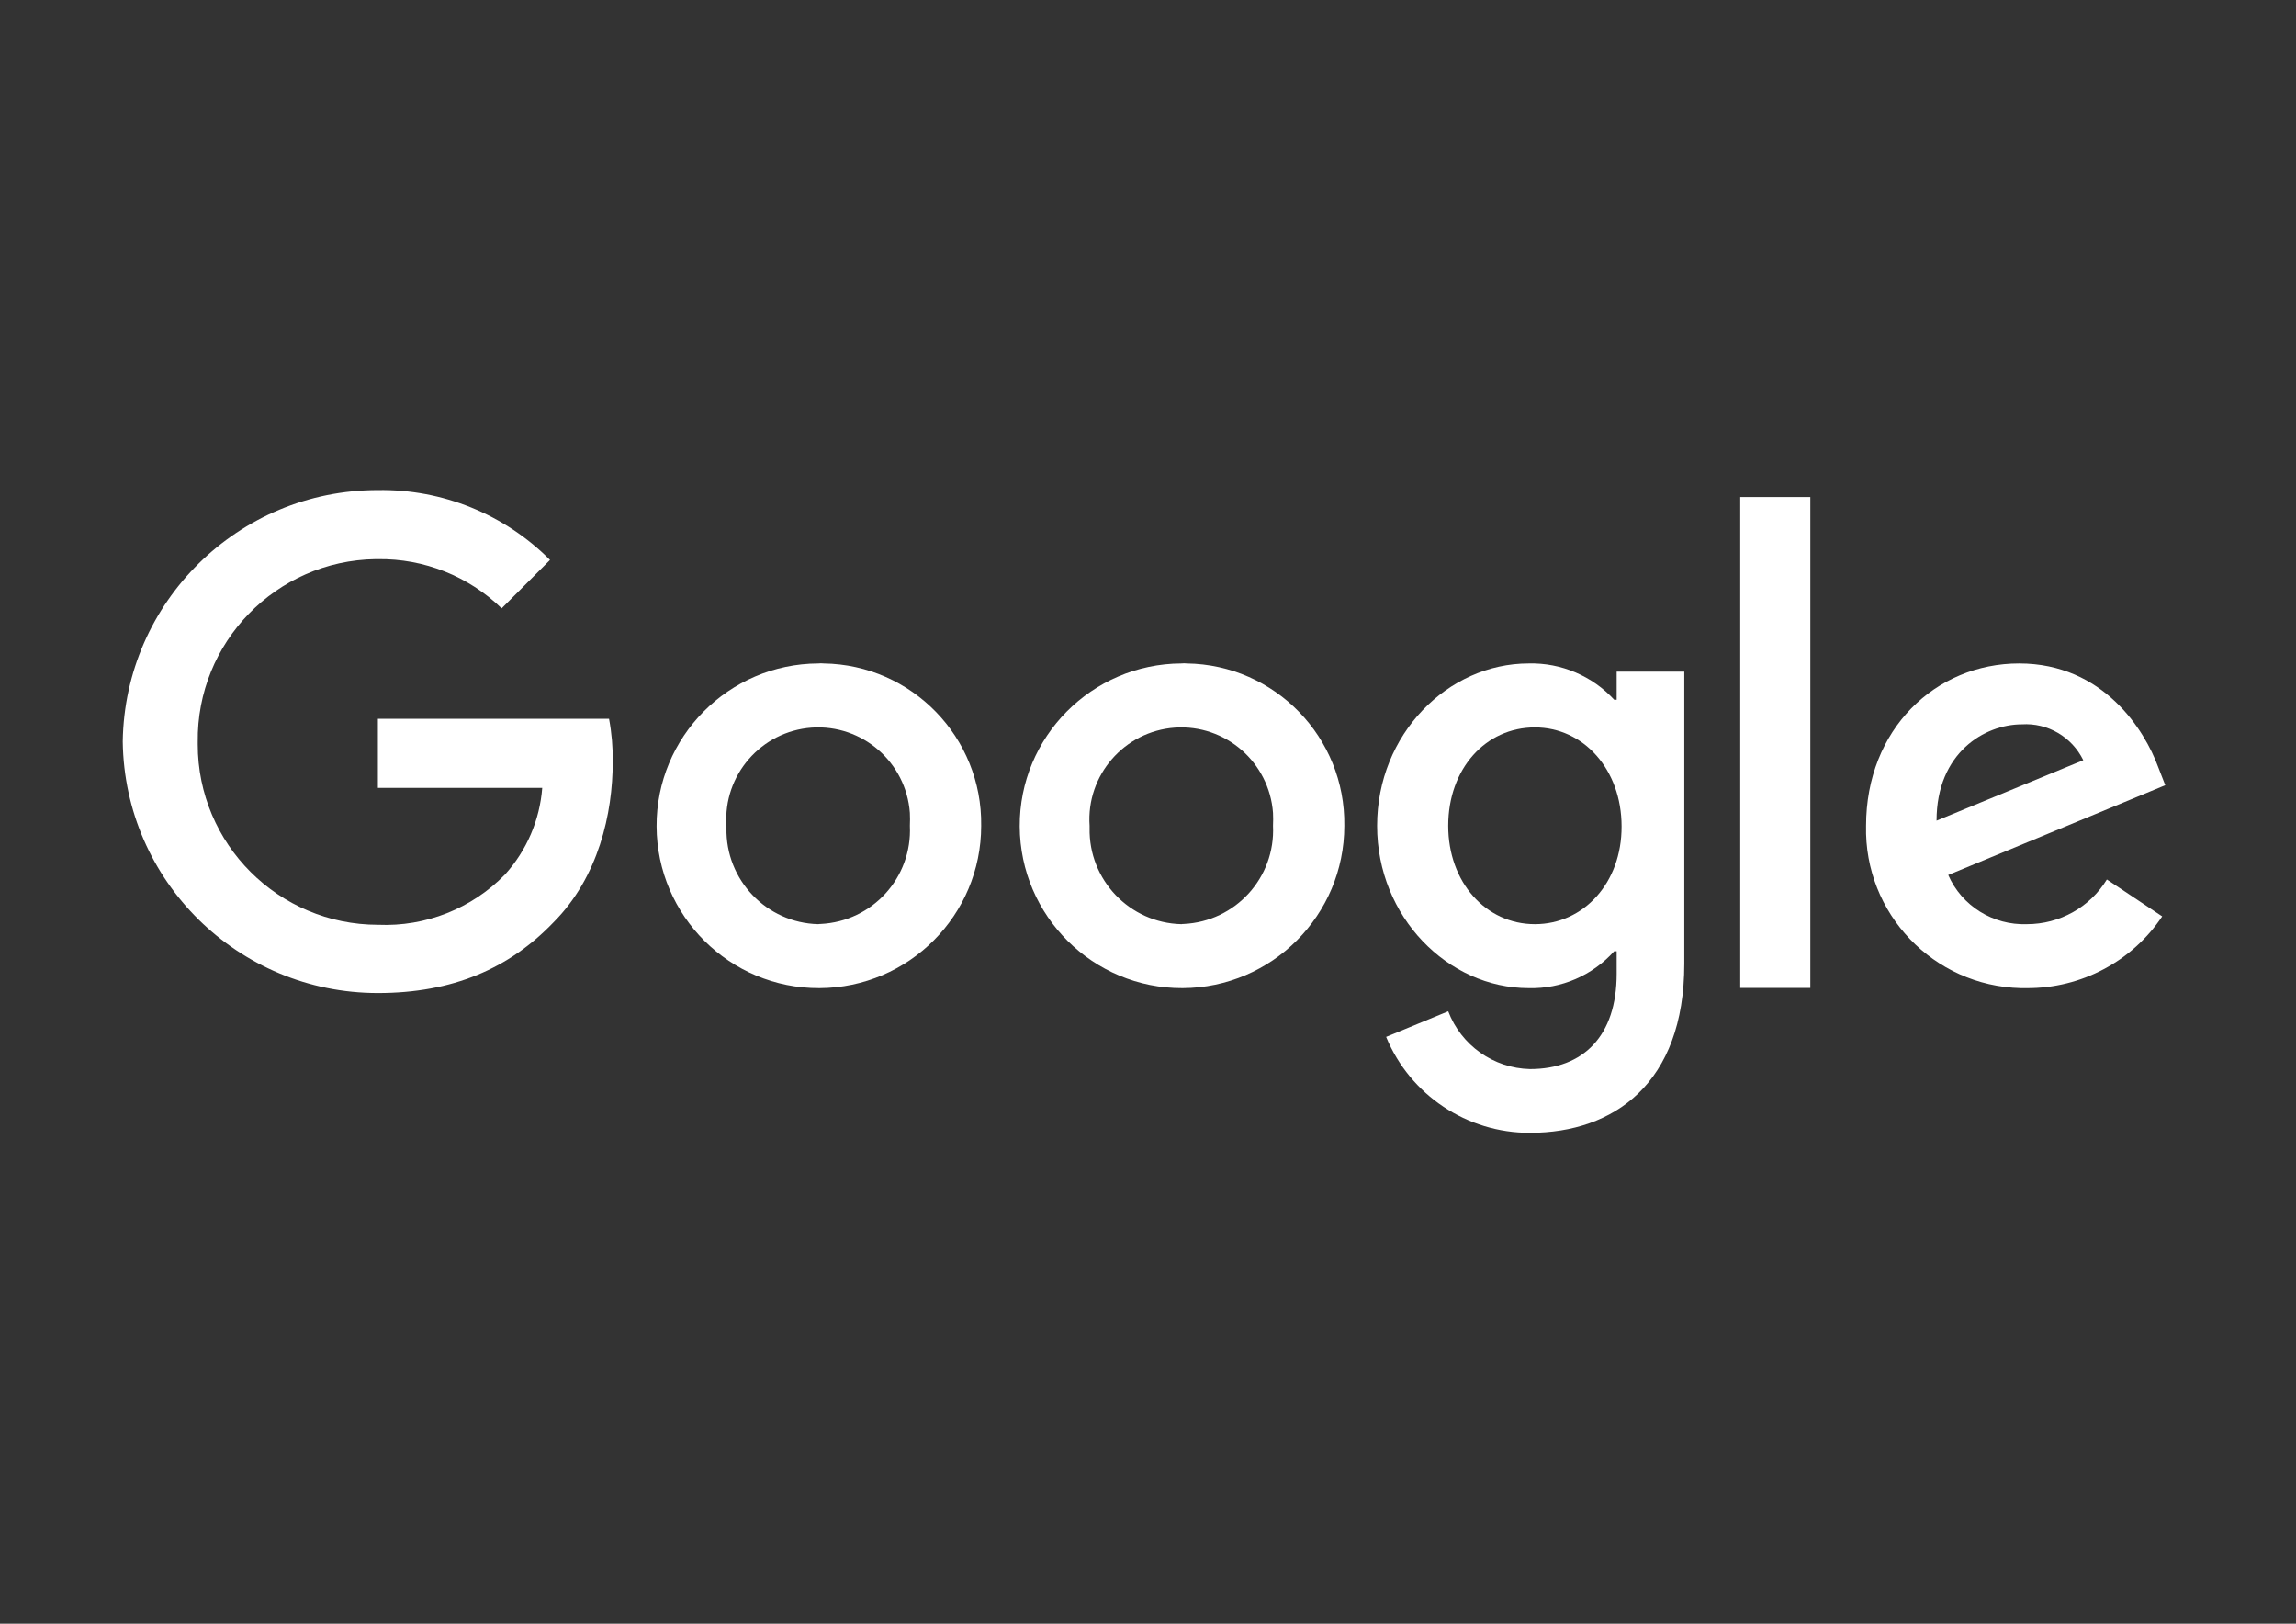 <?xml version="1.0" encoding="UTF-8"?>
<svg xmlns="http://www.w3.org/2000/svg" xmlns:xlink="http://www.w3.org/1999/xlink" version="1.1" id="Layer_1" x="0px" y="0px" viewBox="0 0 1120.4 792.2" style="enable-background:new 0 0 1120.4 792.2;" xml:space="preserve">
<rect x="0" y="0" width="1120.4" height="792.2" fill="#333333" stroke="none"/>
<style type="text/css">
	.st0{fill:#FFFFFF;}
</style>
<g id="Group_63" transform="translate(0 0)">
	<g>
		<g id="Group_62" transform="translate(0 0.001)">
			<path id="Path_694" class="st0" d="M184.4,350.9v33.5h80.2c-1.2,15.7-7.6,30.6-18.2,42.3c-16.2,16.6-38.7,25.5-61.9,24.5     c-48.6,0-88-39.4-88-88c0-0.4,0-0.8,0-1.2c-0.6-48.6,38.2-88.5,86.8-89.2c0.4,0,0.8,0,1.1,0c22.5-0.3,44.2,8.3,60.4,24l23.6-23.6     c-22.2-22.3-52.5-34.6-84-34.1c-68.1,0-123.5,54.6-124.5,122.7c0.9,68.1,56.4,122.7,124.5,122.7c36.5,0,64.1-12,85.6-34.4     c22.1-22.1,29-53.3,29-78.4c0.1-7-0.5-14.1-1.8-21H184.4z"></path>
			<path id="Path_695" class="st0" d="M399.3,323.7c-43.7,0.2-79.1,35.8-78.9,79.5c0.2,43.7,35.8,79.1,79.5,78.9     c43.6-0.2,78.9-35.6,78.9-79.2c0.6-43.1-33.8-78.6-76.9-79.2C401,323.6,400.2,323.6,399.3,323.7 M399.3,450.9     c-25.3-0.6-45.3-21.6-44.8-46.9c0-0.4,0-0.8,0-1.1c-1.7-24.7,16.9-46.1,41.6-47.9c24.7-1.7,46.1,16.9,47.9,41.6     c0.1,2.1,0.1,4.2,0,6.3c1.2,25.3-18.3,46.7-43.6,47.9C400,450.8,399.7,450.8,399.3,450.9"></path>
			<path id="Path_696" class="st0" d="M788.9,341.4h-1.2c-10.7-11.6-25.9-18.1-41.7-17.7c-39.5,0-74,34.5-74,79.2     c0,44.4,34.5,79.2,74,79.2c15.9,0.4,31.1-6.2,41.7-18h1.2v11c0,30.3-16.2,46.5-42.3,46.5c-17.8-0.4-33.6-11.6-39.9-28.2     l-30.3,12.5c11.7,28.4,39.5,46.9,70.2,46.8c40.8,0,75.3-24,75.3-82.5V327.7h-33L788.9,341.4z M749,450.9c-24,0-42.3-20.5-42.3-48     c0-27.9,18.3-48,42.3-48c23.7,0,42.3,20.5,42.3,48.3C791.4,430.8,772.7,450.9,749,450.9"></path>
			<path id="Path_697" class="st0" d="M576.5,323.7c-43.7,0.2-79.1,35.8-78.9,79.5c0.2,43.7,35.8,79.1,79.5,78.9     c43.6-0.2,78.9-35.6,78.9-79.2c0.6-43.1-33.8-78.6-76.9-79.2C578.3,323.6,577.4,323.6,576.5,323.7 M576.5,450.9     c-25.3-0.6-45.3-21.6-44.8-46.9c0-0.4,0-0.8,0-1.1c-1.7-24.7,16.9-46.1,41.6-47.9c24.7-1.7,46.1,16.9,47.9,41.6     c0.1,2.1,0.1,4.2,0,6.3c1.2,25.3-18.3,46.7-43.6,47.9C577.3,450.8,576.9,450.8,576.5,450.9"></path>
			<rect id="Rectangle_105" x="849.2" y="242.5" class="st0" width="34.2" height="239.5"></rect>
			<path id="Path_698" class="st0" d="M989.1,450.9c-16.5,0.6-31.8-8.9-38.4-24l105.9-43.8l-3.5-9c-6.5-17.7-26.7-50.4-67.8-50.4     c-40.8,0-74.7,32.1-74.7,79.2c-1,42.8,32.9,78.2,75.6,79.2c1,0,1.9,0,2.9,0c26.5,0.1,51.3-13,66-35l-27-18     C1019.8,442.7,1005,450.9,989.1,450.9z M986.6,353.4c12.6-0.8,24.4,6.1,30,17.5L945,400.4C945,367.2,968.6,353.4,986.6,353.4"></path>
		</g>
	</g>
</g>
</svg>
